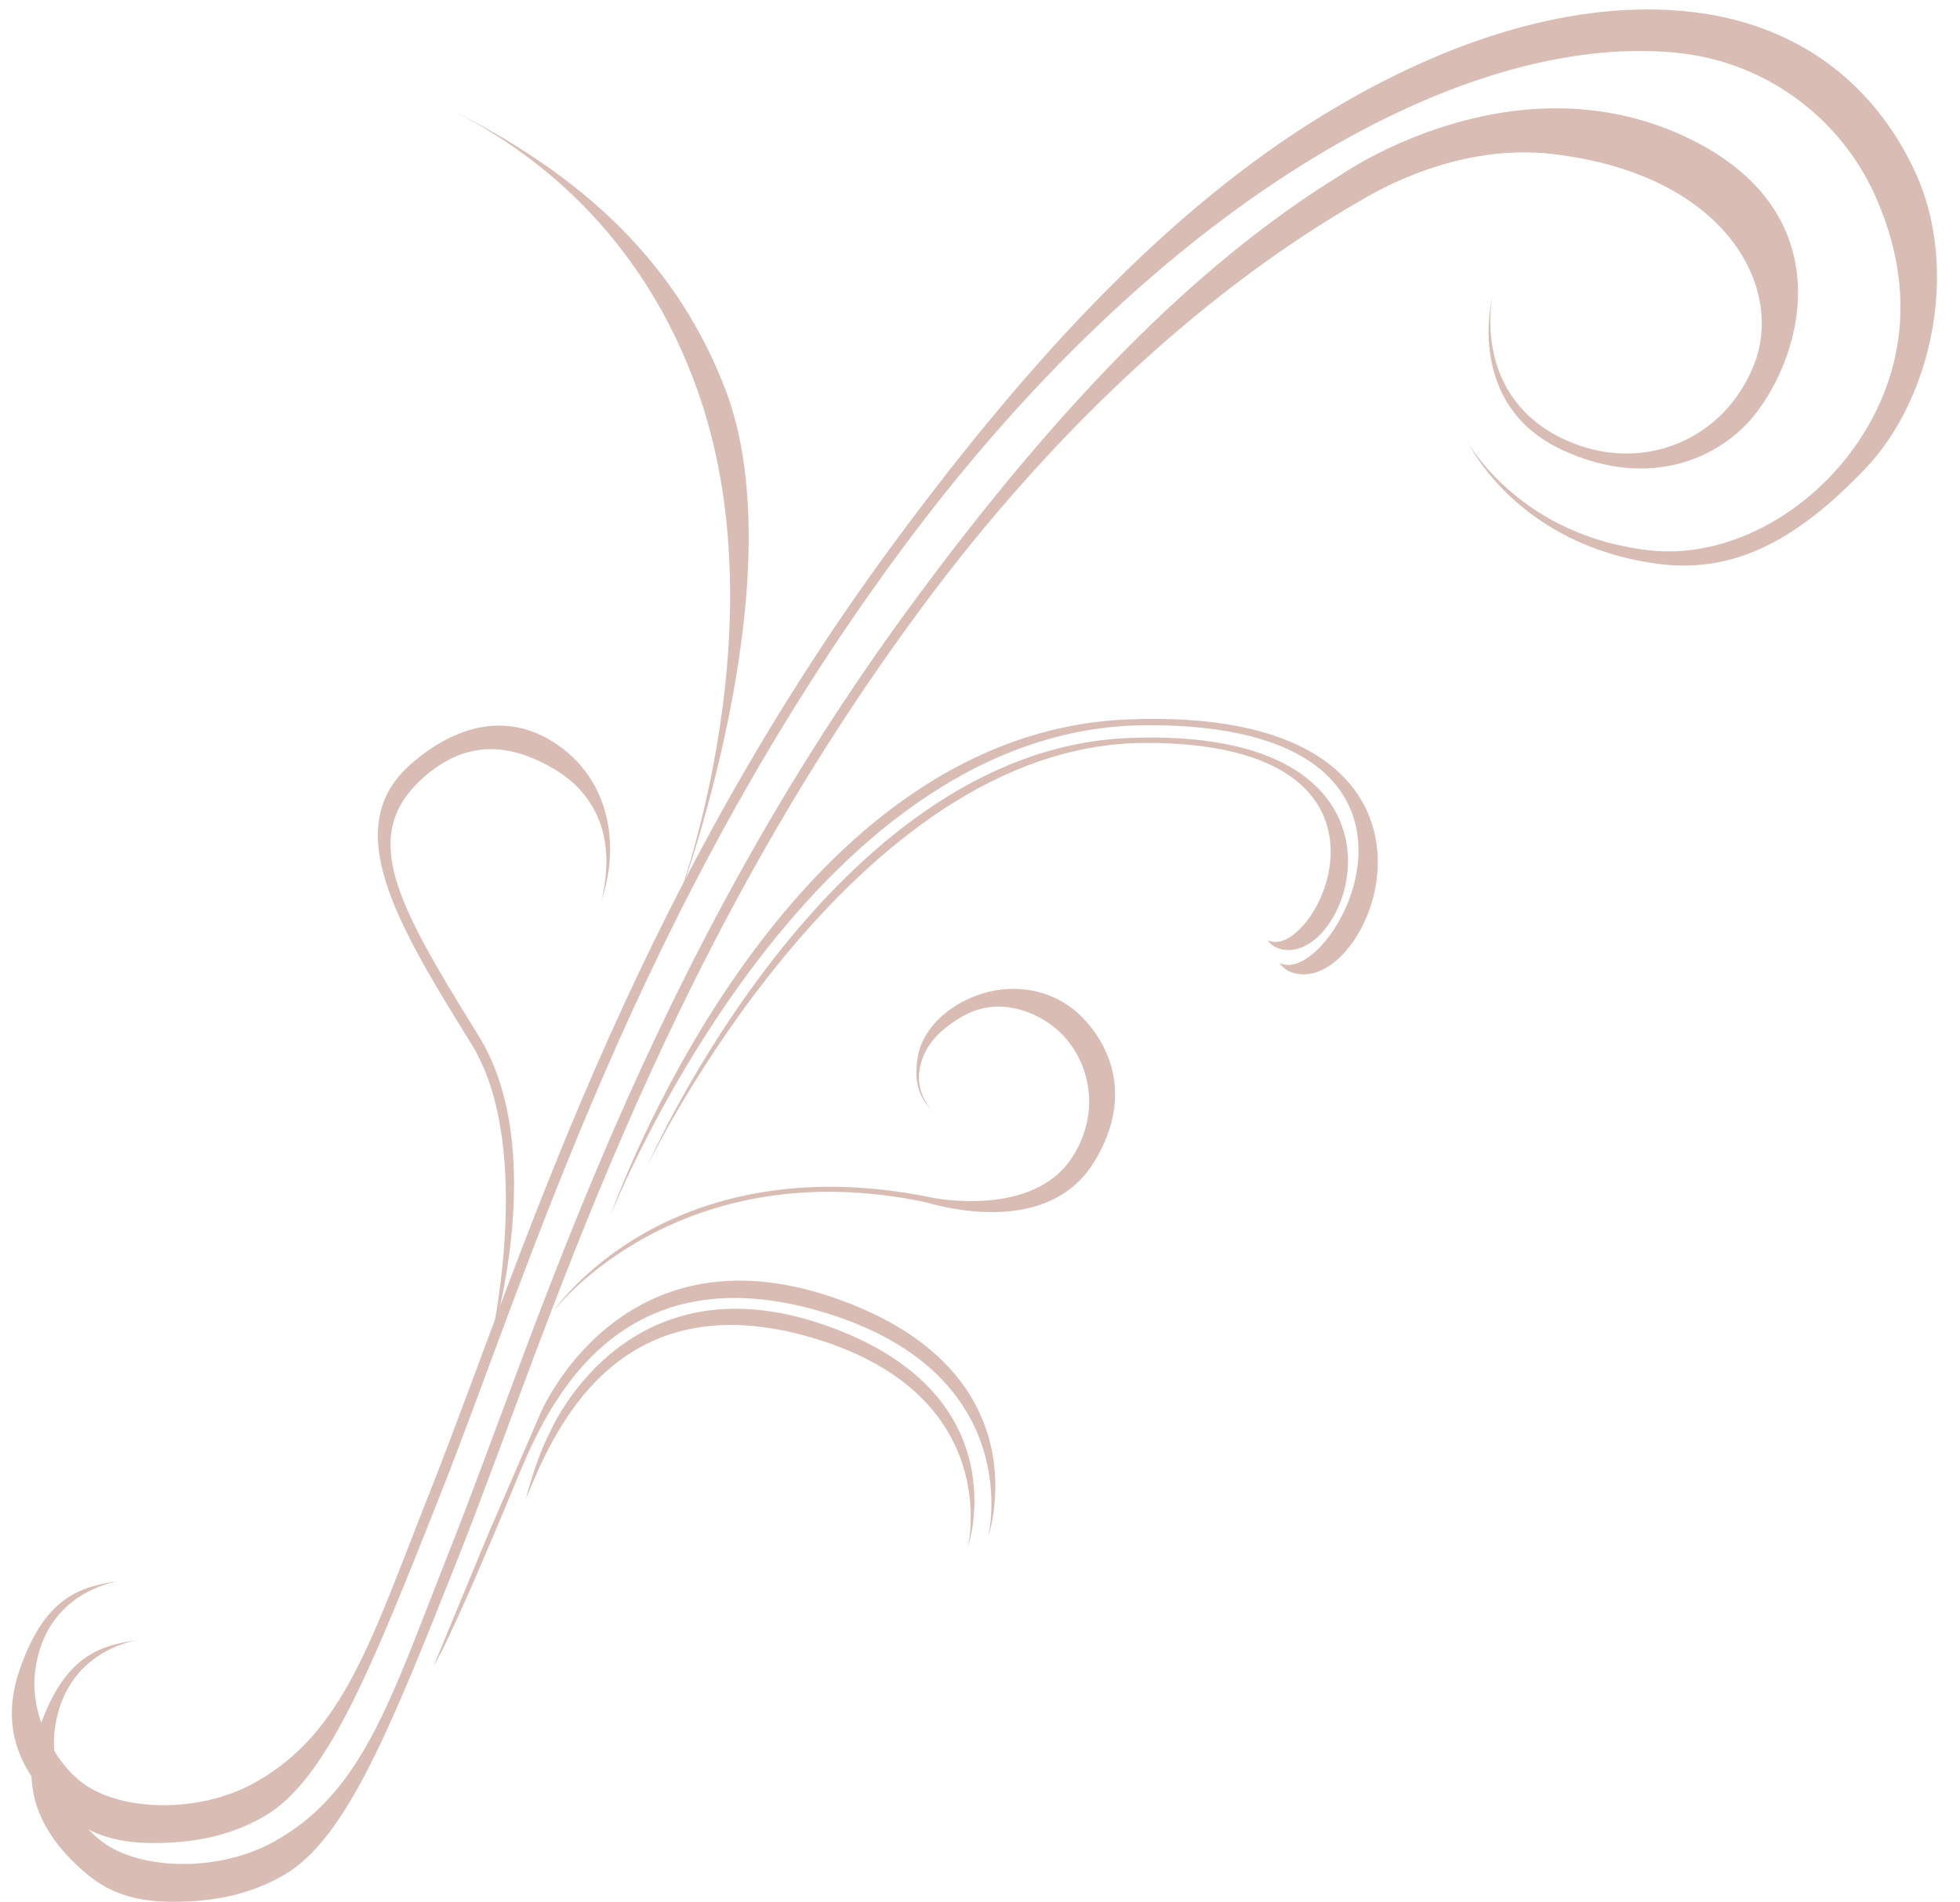 <?xml version="1.0" encoding="UTF-8" standalone="no"?><svg xmlns="http://www.w3.org/2000/svg" xmlns:xlink="http://www.w3.org/1999/xlink" fill="#000000" height="372.4" preserveAspectRatio="xMidYMid meet" version="1" viewBox="22.1 27.5 383.8 372.4" width="383.8" zoomAndPan="magnify"><g fill="#d9bdb5" id="change1_1"><path d="M 45.93 337.004 C 45.406 337.098 30.867 338.805 28.953 354.957 C 28.016 362.867 32.473 372.832 39.004 377.148 C 46.719 382.25 61.273 382.426 71.727 376.715 C 89.48 367.012 94.809 348.555 106.32 319.535 C 124.031 274.887 144.637 205.043 197.219 133.754 C 224.816 96.34 251.758 68.098 280.816 50.25 C 306.309 34.594 331.156 27.508 352.699 29.762 C 373.824 31.977 389.09 43.656 397.207 61.371 C 405.82 80.168 400.473 105.492 387.414 119.199 C 373.328 133.992 360.918 139.891 346.383 137.859 C 319.398 134.094 310.062 114.988 309.543 114.156 C 309.961 114.812 320.086 132.516 345.215 135.277 C 358.695 136.758 373.828 129.77 383.938 116.812 C 390.672 108.184 400.301 90.035 389.129 65.477 C 382.535 50.988 368.336 39.715 350.734 37.871 C 307.547 33.352 247.641 68.684 198.309 135.562 C 146.527 205.758 125.594 276.645 108.078 320.793 C 94.859 354.109 86.125 376.121 73.781 383.199 C 66.543 387.348 59.184 388.383 52.219 388.383 C 45.816 388.387 40.387 387.18 35.465 383.105 C 25.645 374.973 22.066 365.664 25.969 354.383 C 31.215 339.207 38.797 338.117 45.93 337.004" fill="inherit"/><path d="M 49.766 348.516 C 49.238 348.605 34.703 350.316 32.785 366.465 C 31.848 374.379 36.309 384.34 42.84 388.656 C 50.555 393.758 65.105 393.938 75.559 388.223 C 93.312 378.52 98.641 360.062 110.152 331.047 C 127.867 286.398 148.469 216.551 201.055 145.266 C 228.648 107.852 255.594 79.609 284.648 61.758 C 284.648 61.758 317.707 38.527 351.648 54.059 C 383.004 68.41 375.582 96.746 365.312 109.191 C 358.961 116.887 345.383 123.637 328.062 115.633 C 308.84 106.746 314.312 85.695 314.312 85.695 C 314.312 85.695 310.137 105.406 328.891 113.762 C 343.77 120.391 359.914 113.629 365.66 98.66 C 371.402 83.691 360.09 61.676 326.234 57.672 C 307.359 55.438 291.43 65.109 288.715 66.664 C 259.824 83.211 229.312 110.234 202.141 147.07 C 150.363 217.266 129.426 288.152 111.91 332.301 C 98.691 365.621 89.961 387.633 77.613 394.707 C 70.379 398.855 63.016 399.895 56.051 399.895 C 49.648 399.895 44.219 398.688 39.297 394.613 C 29.48 386.48 25.898 377.172 29.801 365.895 C 35.047 350.715 42.633 349.629 49.766 348.516" fill="inherit"/><path d="M 277.066 218.289 C 292.789 219.055 311.527 165.586 242.953 168.371 C 174.375 171.156 141.652 265.492 141.652 265.492 C 141.652 265.492 179.465 169.77 246.562 169.5 C 312.051 169.242 283.156 221.457 272.672 216.062 C 272.672 216.062 273.676 218.125 277.066 218.289" fill="inherit"/><path d="M 274.152 213.523 C 287.605 214.176 301.773 169.629 243.09 172.012 C 184.402 174.395 148.965 255.57 148.965 255.57 C 148.965 255.57 188.758 173.211 246.18 172.98 C 302.223 172.758 279.363 216.234 270.391 211.617 C 270.391 211.617 271.246 213.383 274.152 213.523" fill="inherit"/><path d="M 117.938 327.324 L 127.902 304.309 C 127.902 304.309 143.371 267.164 185.34 281.594 C 226.852 295.863 215.625 328.324 215.625 328.324 C 215.625 328.324 223.348 296.797 183.945 284.637 C 141.652 271.586 128.383 304.914 122.898 318.188 C 117.758 330.637 110.148 348.516 107.016 353.738 C 107.016 353.738 113.848 337.164 117.938 327.324" fill="inherit"/><path d="M 129.734 308.082 C 129.734 308.082 144.176 273.41 183.352 286.879 C 222.098 300.203 211.617 330.5 211.617 330.5 C 211.617 330.5 218.824 301.07 182.051 289.723 C 142.57 277.539 130.184 308.648 125.066 321.039 C 125.066 321.039 127.125 312.887 129.734 308.082" fill="inherit"/><path d="M 117.895 291.645 C 118.008 291.281 127.109 252.484 114.43 231.969 L 113.668 230.738 C 99.602 207.992 88.605 189.379 102.508 177.168 C 111.207 169.527 121.836 166.387 131.906 173.797 C 141.555 180.895 143.48 193.176 139.879 203.77 C 142.77 191.797 139.117 182.484 129.254 177.32 C 124.047 174.594 114.449 170.691 104.238 180.469 C 92.684 191.539 100.02 204.781 115.102 229.172 L 115.859 230.402 C 129.805 252.957 118.387 290.074 117.895 291.645" fill="inherit"/><path d="M 154.02 206 C 154.277 205.484 174.828 151.77 159.219 105.492 C 151.277 81.969 135.312 61.227 109.453 48.523 C 136.617 61.867 154.805 79.301 164.176 103.855 C 178.254 140.754 155.109 203.824 154.02 206" fill="inherit"/><path d="M 130.254 284.531 C 130.484 284.184 136.043 275.98 148.055 269.098 C 159.047 262.801 177.789 256.465 204.664 262.023 C 204.883 262.07 224.613 266.094 232.203 253.891 C 237.797 244.902 235.27 235.535 230.281 230.246 C 226.359 226.082 218.113 222.199 210.68 226.461 C 205.844 229.234 202.805 232.523 202.129 237.168 C 201.52 241.367 203.973 244.336 205.16 245.52 L 204.676 244.973 C 202.238 242.535 200.922 239.746 201.844 234.293 C 202.418 230.902 204.863 227.215 209.141 224.504 C 217.188 219.41 227.691 219.977 234.293 226.984 C 240.652 233.734 243.309 243.832 236.25 255.184 C 226.711 270.512 204.121 263.066 203.164 262.863 C 155.164 252.934 131.09 283.293 130.254 284.531" fill="inherit"/></g></svg>